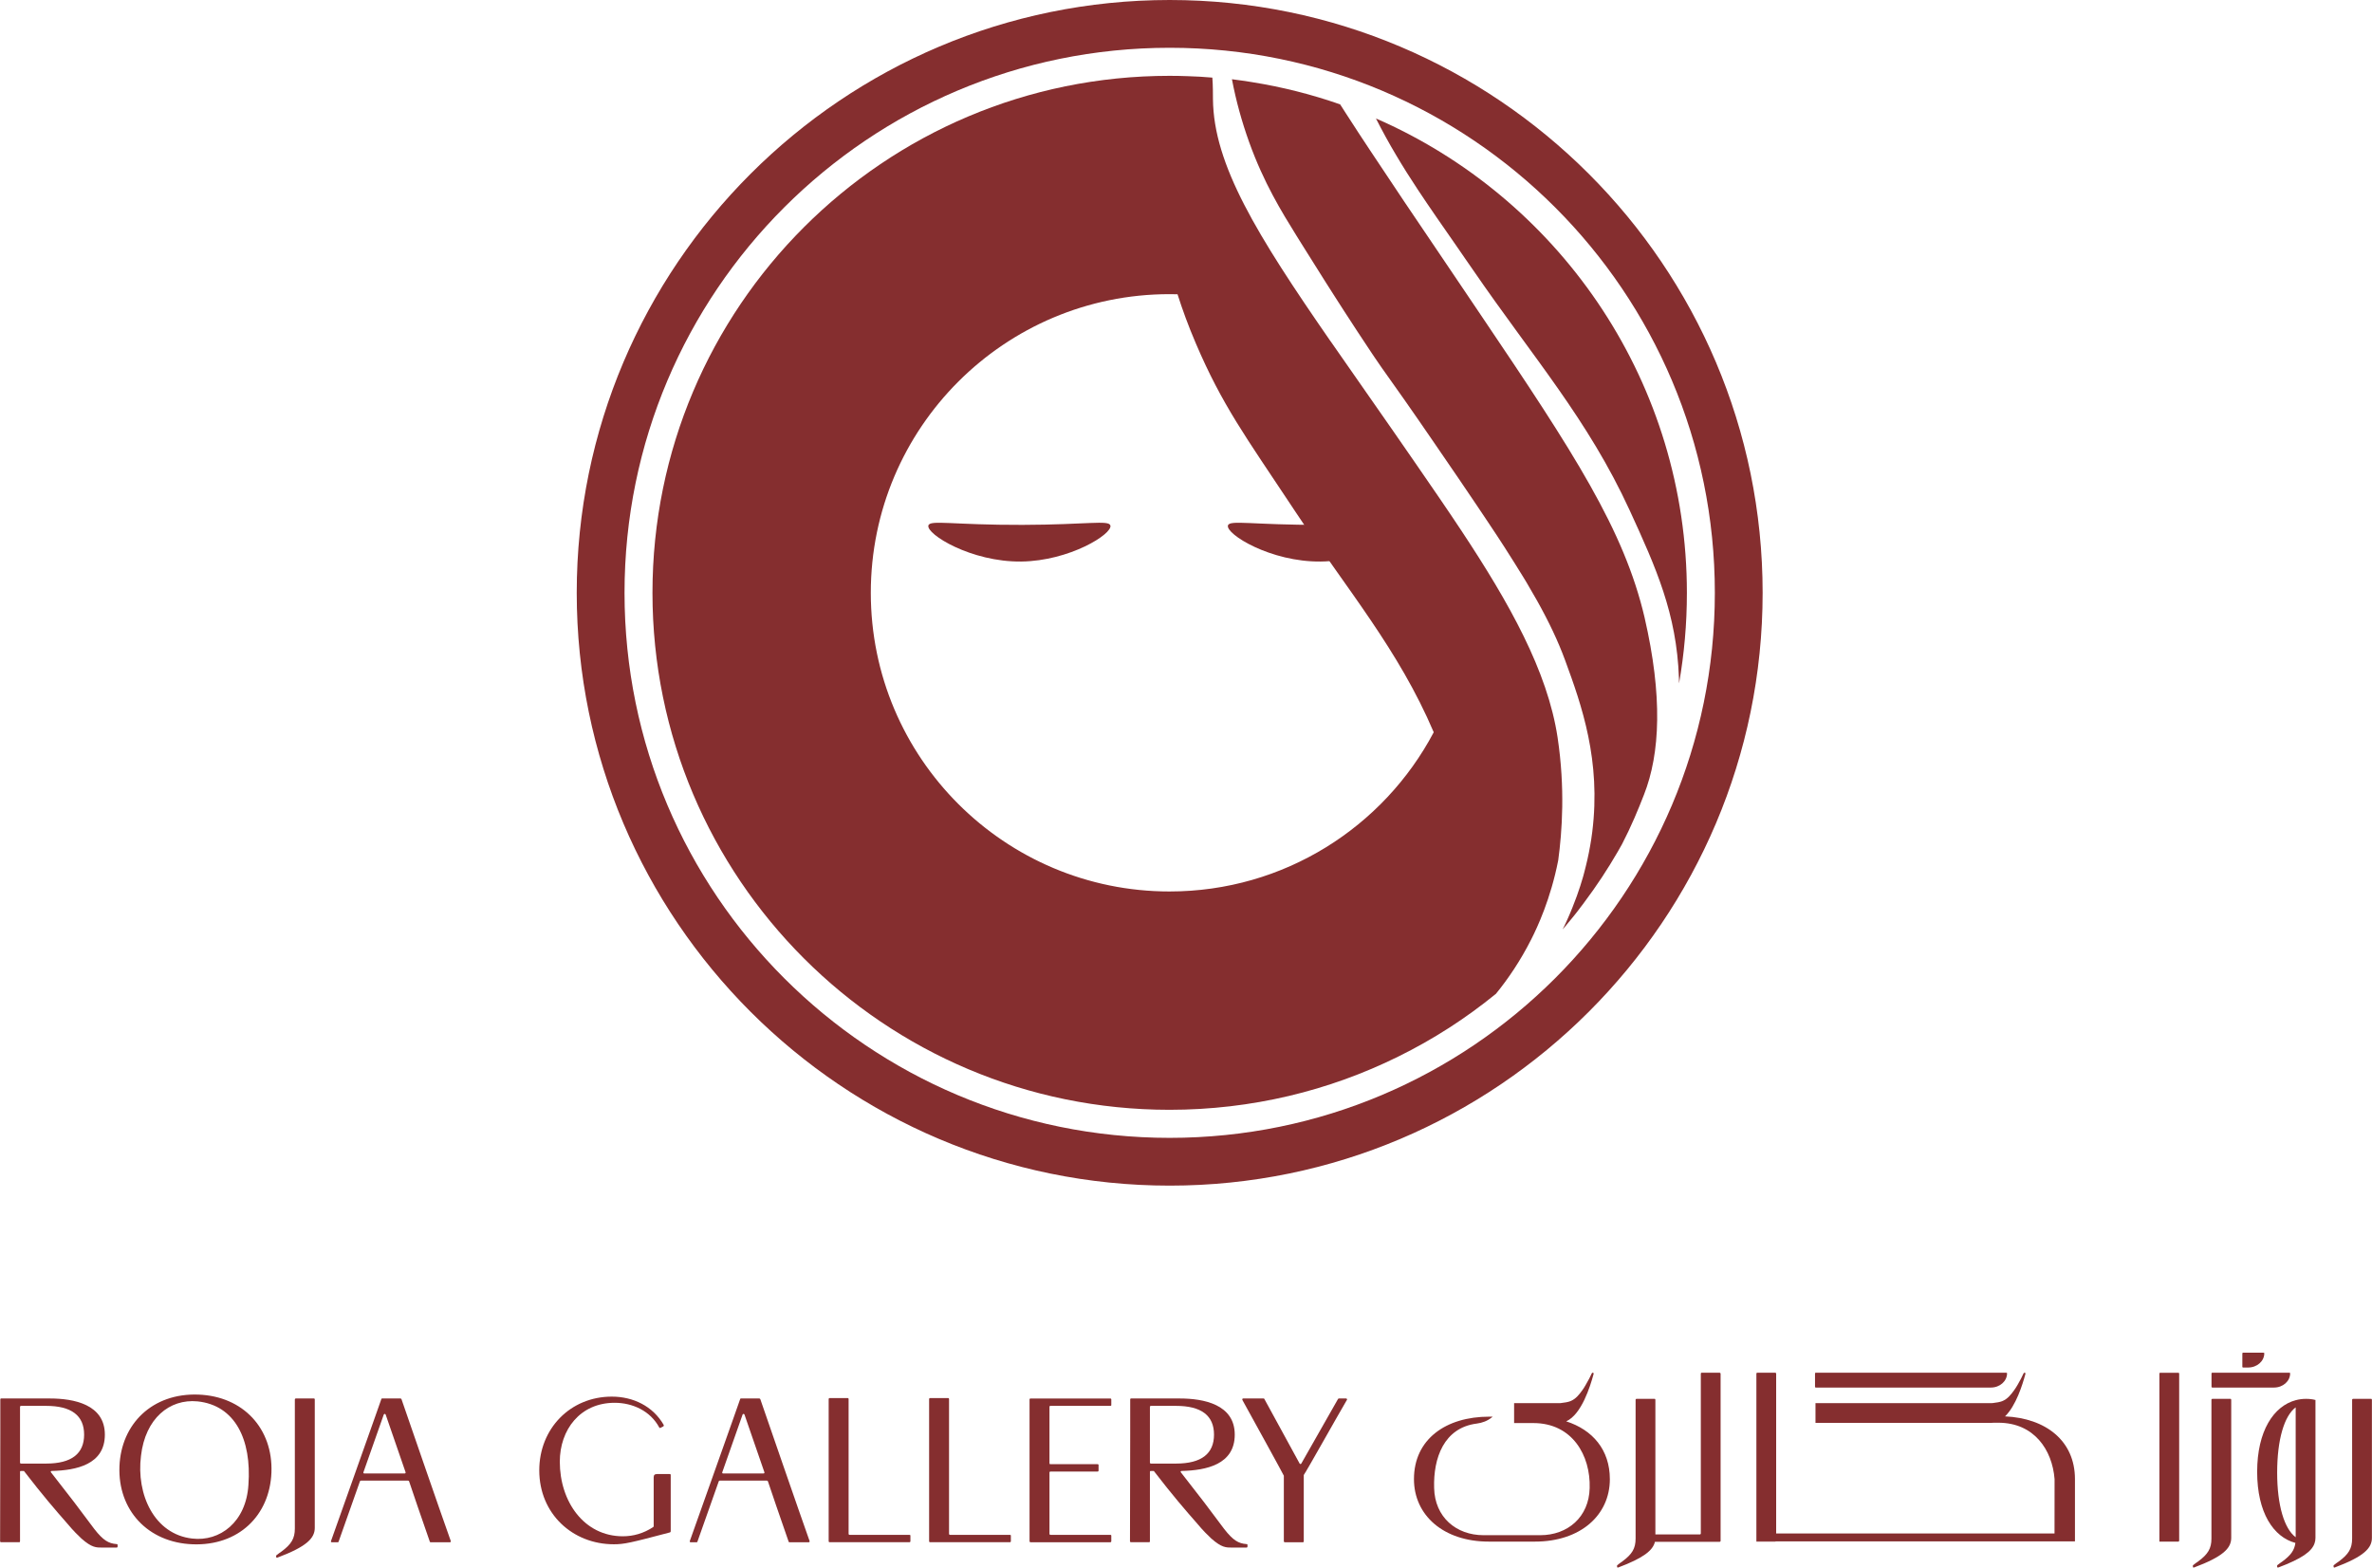 <?xml version="1.0" encoding="UTF-8"?>
<!-- Creator: CorelDRAW -->
<svg xmlns="http://www.w3.org/2000/svg" xmlns:xlink="http://www.w3.org/1999/xlink" xmlns:xodm="http://www.corel.com/coreldraw/odm/2003" xml:space="preserve" width="6956px" height="4598px" version="1.1" style="shape-rendering:geometricPrecision; text-rendering:geometricPrecision; image-rendering:optimizeQuality; fill-rule:evenodd; clip-rule:evenodd" viewBox="0 0 6956 4598.38">
 <defs>
  <style type="text/css">
   <![CDATA[
    .fil0 {fill:#852E2F;fill-rule:nonzero}
   ]]>
  </style>
 </defs>
 <g id="Layer_x0020_1">
  <g id="_2351251100832">
   <path class="fil0" d="M3430.14 0c-958.9,0 -1739,780.1 -1739,1739 0,958.9 780.1,1739 1739,1739 958.9,0 1739,-780.1 1739,-1739 0,-958.9 -780.1,-1739 -1739,-1739zm0 140.16c883.02,0 1598.84,715.82 1598.84,1598.84 0,883.02 -715.82,1598.88 -1598.84,1598.88 -883.02,0 -1598.82,-715.86 -1598.82,-1598.88 0,-883.02 715.8,-1598.84 1598.82,-1598.84z"></path>
   <path class="fil0" d="M4035.33 347.37l0 0.19c-0.2,0 -0.2,-0.19 -0.2,-0.19l0.2 0z"></path>
   <path class="fil0" d="M4821.04 2331.49c-4.57,11.72 -8.94,22.57 -13.3,33.47 -9.28,22.77 -18.76,45 -32.06,73.22 -0.73,1.76 -1.61,3.33 -2.45,4.91 -4.91,10.15 -10.36,21.2 -16.49,33.27 -4.22,7.52 -8.39,14.88 -12.61,22.24 -29.8,51.53 -62.53,101.09 -98.11,148.41 -1.03,1.38 -2.11,2.95 -3.14,4.37 -1.23,1.57 -2.31,2.99 -3.53,4.56 -4.37,6.14 -8.94,12.08 -13.65,18.02 -3.15,3.86 -6.14,7.9 -9.28,11.77 -4.22,5.06 -8.24,10.17 -12.47,15.22 -6.97,8.58 -14.17,17.18 -21.2,25.41 0.89,-1.76 1.63,-3.53 2.46,-5.24l0.2 -0.2 0 -0.19 0.19 0 0 -0.15c2.26,-4.57 4.37,-9.28 6.63,-14.04 2.11,-4.7 4.36,-9.42 6.48,-14.33 2.31,-4.91 4.41,-10.02 6.48,-15.07 2.1,-5.1 4.22,-10.15 6.33,-15.41 4.37,-10.7 8.59,-21.73 12.61,-32.97 3.49,-9.63 6.83,-19.59 10.17,-29.75 2.79,-8.6 5.44,-17.37 8.04,-26.3 1.22,-4.57 2.44,-9.09 3.68,-13.65 1.77,-6.14 3.34,-12.27 4.71,-18.6 6.33,-25.23 11.58,-51.48 15.8,-78.82 1.03,-7.02 2.11,-14.18 2.95,-21.35 26.11,-209.38 -30.97,-371.09 -79.51,-503.15 -20.66,-56.25 -47.31,-112.48 -82.16,-174.82 -9.67,-17.03 -19.83,-34.55 -30.47,-52.76 -3.69,-5.94 -7.36,-12.07 -11.05,-18.21 -17.02,-27.68 -35.39,-56.93 -55.35,-88.09 -6.83,-10.36 -13.7,-20.87 -20.67,-31.76 -9.46,-14.33 -19.29,-29.05 -29.44,-44.31 -10.02,-15.22 -20.52,-30.97 -31.57,-47.12 -16.29,-24.15 -33.42,-49.57 -51.47,-76.03 -24.2,-35.18 -49.77,-72.68 -77.1,-112.63 -60.97,-89.18 -112.3,-161.71 -145.91,-208.82l-0.35 -0.35c-0.2,-0.35 -7.16,-10.36 -21.06,-30.67 -2.94,-4.57 -6.47,-9.62 -10.16,-15.07 -3.67,-5.59 -7.71,-11.53 -12.07,-18.21 -17.67,-26.64 -40.84,-61.49 -69.01,-105.27 -8.58,-13.15 -17.51,-26.99 -26.79,-41.73 -9.48,-14.71 -19.28,-30.27 -29.65,-46.56 -21.2,-33.33 -44.31,-70.09 -69.34,-110.38 -5.1,-8.05 -10.17,-16.3 -15.27,-24.54 -42.2,-68.12 -94.77,-152.93 -137.86,-272.92 -21.35,-59.39 -38.38,-120.88 -50.26,-183.42 0,-0.33 -0.2,-0.72 -0.2,-1.07 5.81,0.74 11.4,1.42 16.99,2.31 14.04,1.71 27.88,3.67 41.51,6.13 89.18,14.18 175.76,36.22 258.8,65.32 0.15,0.35 0.5,0.68 0.69,1.03 5.94,9.32 11.88,18.6 18.02,28.08 9.81,15.41 20.16,31.16 30.66,47.25 1.09,1.58 2.11,3.2 3.14,4.92 11.24,17.18 22.97,34.89 34.89,52.9 31.38,47.51 65.18,97.96 101.26,151.91 14.38,21.2 29.06,43.08 44.13,65.31 30.46,45.21 62.38,92.52 96.18,142.44 26.46,39.45 53.94,79.89 82.5,122.3 274.89,407.1 421.15,631.73 481.61,889.93l0 0.2c52.71,229.1 45.89,397.28 -2.1,519.06z"></path>
   <path class="fil0" d="M4947 1739.88c0,90.2 -7.91,178.7 -22.97,264.69 0,-1.38 0,-3.15 -0.16,-4.72 0,0 0.16,-0.15 0,-0.35l0 -0.33 0 -0.35 0 -0.35 0 -1.22c0,-2.99 0,-5.98 -0.19,-8.78 -6.82,-188.33 -66.89,-322.49 -144.53,-491.58 -122.46,-266.64 -282.75,-447.79 -459.33,-704.96 -8.24,-11.87 -16.1,-23.46 -24,-34.64 -7.71,-11.24 -15.21,-22.29 -22.58,-32.79 -44.51,-63.96 -82,-117.74 -115.82,-168.88 -11.19,-16.84 -21.9,-33.47 -32.39,-50.11 -0.21,0 -0.21,-0.14 -0.21,-0.34 -10.5,-16.83 -20.79,-33.47 -30.81,-50.46 -10.16,-16.98 -19.98,-34.15 -29.79,-52.01 -9.62,-17.53 -19.24,-35.59 -28.71,-54.34 0,0 0,-0.14 -0.2,-0.14l-0.15 0c0,-0.35 -0.19,-0.54 -0.19,-0.7 8.44,3.49 16.64,7.17 24.89,11.01 523.46,239.69 887.14,768.02 887.14,1381.35z"></path>
   <path class="fil0" d="M3256.26 1541.57c6.52,24.74 -119.47,103.96 -261.35,105.67 -147.23,1.72 -279.01,-80.39 -272.43,-105.67 4.47,-17.32 72.29,-1.27 276.17,-1.86 189.88,-0.54 253.18,-14.87 257.61,1.86z"></path>
   <path class="fil0" d="M4134.78 1541.57c6.53,24.74 -119.44,103.96 -261.33,105.67 -147.25,1.72 -279.02,-80.39 -272.44,-105.67 4.47,-17.32 72.3,-1.27 276.17,-1.86 189.88,-0.54 253.19,-14.87 257.6,1.86z"></path>
   <path class="fil0" d="M3429.71 2615.11c-483.66,0 -876.11,-392.24 -876.11,-876.1 0,-483.87 392.45,-876.1 876.11,-876.1 7.9,0 15.75,0.15 23.46,0.34 14.19,44.66 31.7,92.66 53.64,143.99 77.26,181.15 147.33,275.59 279.94,475.63 2.27,3.34 4.52,6.87 6.83,10.35 158.86,239.66 307.43,411.88 410.97,654.86 -146.78,277.82 -438.66,467.03 -774.84,467.03zm1138.17 -451.28c-29.44,-195.87 -142.76,-396.25 -280.62,-604.74 -43.84,-66.4 -90.26,-133.5 -137.19,-201.61 -91.97,-133.5 -175.2,-251.24 -248.07,-356.51l-0.16 0c-216.19,-312.38 -343.01,-517.68 -344.78,-710.22 -0.19,-12.61 0.2,-38.37 -1.77,-63.07 -23.65,-2.11 -47.64,-3.53 -71.8,-4.21 -17.86,-0.7 -35.72,-1.03 -53.78,-1.03 -837.57,0 -1516.43,679 -1516.43,1516.57 0,837.58 678.86,1516.57 1516.43,1516.57 240.68,0 468.25,-56.04 670.41,-155.92 102.86,-50.59 199.01,-112.64 286.96,-184.44 35.24,-43.28 71.66,-96.54 103.89,-160.49 17.19,-34 56.6,-117.74 78.68,-231.05 11.53,-85.16 20.47,-211.49 -1.77,-359.85z"></path>
   <path class="fil0" d="M6843.56 4592.78c0,-1.16 0.59,-1.8 1.17,-1.8 4.81,-4.18 9.57,-7.17 13.8,-10.16 29.3,-21.49 39.46,-38.29 39.46,-67.58l0 -406.76c0,-1.83 1.18,-2.99 2.99,-2.99l52.61 0c1.83,0 2.41,1.16 2.41,2.99l0 404.93c0,30.54 -24.49,55.08 -108.86,86.73 -2.41,0.64 -3.58,0 -3.58,-2.95l0 -2.41z"></path>
   <path class="fil0" d="M6430.98 4592.78c0,-1.16 0.58,-1.8 1.18,-1.8 4.8,-4.18 9.56,-7.17 13.78,-10.16 29.3,-21.49 39.46,-38.29 39.46,-67.58l0 -406.76c0,-1.83 1.18,-2.99 2.99,-2.99l52.62 0c1.82,0 2.4,1.16 2.4,2.99l0 404.93c0,30.54 -24.48,55.08 -108.86,86.73 -2.39,0.64 -3.57,0 -3.57,-2.95l0 -2.41z"></path>
   <path class="fil0" d="M6732.46 4509.47c-33.41,-24.93 -54.32,-93.55 -54.32,-189.44 0,-97.57 20.91,-166.53 54.32,-191.61l0 381.05zm30.58 -405.98c-10.45,0 -20.76,1.32 -30.58,3.97 -64.29,17.13 -112.98,89.92 -112.98,210.2 0,119.85 48.01,191.46 112.15,208.44 -2.8,21.75 -13.79,36.57 -38.52,54.68 -4.18,2.99 -8.99,5.98 -13.79,10.11 -0.7,0 -1.18,0.68 -1.18,1.81l0 2.51c0,2.99 1.18,3.47 3.49,2.99 69.29,-26.06 98.2,-47.17 106.2,-70.97 1.81,-5.15 2.65,-10.31 2.65,-15.75l0 -404.66c-8.84,-2.35 -17.97,-3.33 -27.44,-3.33z"></path>
   <path class="fil0" d="M4721.08 4339c0,105.66 -86.14,183.25 -219.53,183.25l-135.46 0c-133.39,0 -219.52,-77.59 -219.52,-183.25 0,-116.76 93.29,-183.26 220.7,-183.26l10.21 0 -2.99 2.45c-12.48,10.11 -27.74,15.76 -43.64,17.82 -96.44,12.21 -127.8,101.1 -125.1,189.09 1.92,85.41 64.73,138.36 144.73,138.36l166.68 0c79.99,0 142.82,-52.95 144.72,-138.36 2.9,-94.77 -50.3,-190.57 -165.15,-190.57l-56.44 0 0 -58.45 133.85 0c0.78,0 1.56,-0.05 2.35,-0.1 11.09,-1.17 21.65,-2.94 28.41,-5.54 16.6,-6.43 26.5,-19.98 35.54,-32.4 3.68,-4.95 5.99,-8.87 10.2,-16.19 7.77,-12.82 13.16,-24.04 16.79,-31.9 0.88,-2.65 3.34,-3.63 4.66,-3.05 1.19,0.54 2.06,2.91 0.88,5.2 -9.46,35.01 -34.99,117.25 -79.89,137.38 77.4,24.88 128,83.53 128,169.52z"></path>
   <path class="fil0" d="M5325.61 4070.35c-2.11,0 -2.84,-0.89 -2.84,-2.26l0 -39.06c0,-1.34 0.73,-2.27 2.84,-2.27l556.84 0c2.12,0 3.54,0.45 3.54,1.82 0,23.07 -21.21,41.77 -47.36,41.77l-513.02 0z"></path>
   <path class="fil0" d="M6488.47 4070.35c-2.11,0 -2.85,-0.89 -2.85,-2.26l0 -39.06c0,-1.34 0.74,-2.27 2.85,-2.27l224.24 0c2.11,0 3.53,0.45 3.53,1.82 0,23.07 -21.15,41.77 -47.31,41.77l-180.46 0z"></path>
   <path class="fil0" d="M6578.89 4011.6c-2.12,0 -2.85,-0.89 -2.85,-2.26l0 -39.08c0,-1.32 0.73,-2.25 2.85,-2.25l57.95 0c2.12,0 3.54,0.45 3.54,1.82 0,23.07 -21.2,41.77 -47.32,41.77l-14.17 0z"></path>
   <path class="fil0" d="M5150.83 4521.65l0 0.6 55.55 0c0.59,0 0.99,-0.15 1.42,-0.6l-56.97 0z"></path>
   <path class="fil0" d="M6332.77 4029.79c0,-2.11 1.18,-2.85 2.99,-2.85l52.03 0c1.81,0 2.99,0.74 2.99,2.85l0 488.91c0,2.12 -0.58,3.54 -2.35,3.54l-55.66 0 0 -492.45z"></path>
   <path class="fil0" d="M5045.87 4029.95l0 489.95c0,1.77 -1.32,2.93 -3.05,2.93l-189.54 0c-5.99,25.48 -33.95,47.67 -107.58,75.34 -2.31,0.6 -3.49,0 -3.49,-3.03l0 -2.37c0,-1.13 0.6,-1.71 1.18,-1.71 4.82,-4.22 9.48,-7.32 13.69,-10.21 29.3,-21.59 39.51,-38.33 39.51,-67.63l0 -406.76c0,-1.72 1.19,-3.04 2.9,-3.04l52.61 0c1.92,0 2.51,1.32 2.51,3.04l0 394.78 130.16 0c1.76,0 3.08,-1.18 3.08,-2.89l0 -468.4c0,-1.77 0.59,-3.05 2.32,-3.05l52.65 0c1.73,0 3.05,1.28 3.05,3.05z"></path>
   <path class="fil0" d="M6085.12 4339l0 182.67 -934.3 0 0 -491.86c0,-2.21 1.17,-2.91 2.94,-2.91l52.03 0c1.76,0 3.03,0.7 3.03,2.91l0 468.54 816.38 0 0.14 -159.35c-6.67,-85.99 -60.21,-165.45 -164.56,-165.45l-15.46 0c-0.29,0 -0.58,0.15 -0.88,0.15 -1.76,0.29 -3.63,0.29 -5.55,0.29l-514.73 0 0 -57.91 516.35 0c1.33,0 2.6,0 3.93,-0.3 10.51,-1.12 20.41,-2.89 26.84,-5.34 16.6,-6.43 26.5,-19.98 35.55,-32.4 3.67,-4.95 5.98,-8.87 10.35,-16.19 7.61,-12.82 13,-24.04 16.64,-31.9 0.87,-2.65 3.34,-3.63 4.66,-3.05 1.18,0.54 2.01,2.91 0.87,5.2 -7.9,29.21 -26.99,91.45 -59.33,122.81 119.36,5.34 205.1,71.4 205.1,184.09z"></path>
   <path class="fil0" d="M58.44 4290.37c0,1.8 1.24,2.99 3.01,2.99l73.51 0c75.29,0 111.46,-29.5 111.46,-84.91 0,-56.05 -37.35,-84.36 -111.46,-84.36l-73.51 0c-1.77,0 -3.01,1.22 -3.01,3.05l0 163.23zm-57.8 -184.94c0,-1.8 0.58,-3.03 2.41,-3.03l142.76 0c70.48,0 161.42,17.46 161.42,106.05 0,87.95 -83.73,104.79 -156.02,106.6 -2.41,0 -3.59,2.4 -1.82,4.22l66.9 86.13 60.21 80.15c25.92,33.13 41.57,42.15 65.08,43.98 1.82,0 2.99,0.58 2.99,2.4l0 4.8c0,1.83 -1.17,3.05 -2.99,3.05l-41.57 0c-18.06,0 -30.72,0.58 -61.45,-26.5 -9.61,-9.09 -23.49,-22.33 -40.97,-43.38 -35.53,-40.4 -73.47,-84.38 -127.71,-154.85l-9.03 0c-1.81,0 -2.41,0.63 -2.41,2.4l0 203.63c0,1.82 -0.58,2.99 -2.39,2.99l-53 0c-1.83,0 -3.05,-1.17 -3.05,-2.99 0,-59.62 0.64,-203.63 0.64,-316.26l0 -99.39z"></path>
   <path class="fil0" d="M728.32 4355.42c9.61,-132.51 -39.16,-233.13 -149.4,-244.56 -81.91,-7.85 -153.02,49.97 -165.69,159.61 -14.43,113.86 39.17,230.13 150.04,242.79 81.31,9.62 158.43,-48.2 165.05,-157.84zm-146.99 -264.43c131.92,4.8 219.28,99.97 214.46,228.31 -4.85,127.7 -97.6,215.65 -230.71,210.84 -132.56,-4.86 -219.92,-101.25 -215.05,-228.31 4.8,-125.29 96.98,-215.71 231.3,-210.84z"></path>
   <path class="fil0" d="M809.62 4563.85c0,-1.23 0.59,-1.81 1.23,-1.81 4.81,-4.22 9.62,-7.22 13.84,-10.21 29.49,-21.69 39.75,-38.58 39.75,-68.07l0 -378.34c0,-1.82 1.23,-3.01 3,-3.01l53 0c1.81,0 2.45,1.19 2.45,3.01l0 376.53c0,30.72 -24.73,55.4 -109.64,87.31 -2.4,0.63 -3.63,0 -3.63,-3.01l0 -2.4z"></path>
   <path class="fil0" d="M1186.72 4322.29c1.82,0 2.99,-1.22 2.41,-3.63l-58.45 -169.28c-1.76,-2.39 -3.59,-2.39 -5.41,0l-59.63 169.28c-0.58,2.41 0,3.63 2.41,3.63l118.67 0zm-141.58 -12.03c16.87,-48.19 34.93,-97.61 53.63,-151.21l19.3 -54.81c0,-1.23 0.58,-1.83 2.4,-1.83l53.59 0c1.23,0 2.41,0.6 3.05,1.83l67.43 195.18c30.72,88.54 62.67,180.71 77.15,221.05 0.59,2.41 -0.63,3.63 -2.46,3.63l-56.58 0c-1.82,0 -2.46,-0.58 -2.46,-1.82 -19.24,-54.23 -56,-162.65 -60.81,-177.11 -0.63,-1.19 -1.81,-1.77 -3.03,-1.77l-137.91 0c-1.82,0 -2.46,0.58 -3.05,1.77l-62.63 177.11c0,1.24 -0.63,1.82 -2.39,1.82l-17.48 0c-2.4,0 -3.04,-1.22 -2.4,-3.63l74.65 -210.21z"></path>
   <path class="fil0" d="M1946.33 4180.11c0.58,1.83 0,3.01 -1.22,4.23l-8.41 4.22c-1.81,0.6 -3.03,0.6 -3.63,-1.23 -25.9,-48.19 -77.68,-72.28 -130.74,-72.28 -101.2,0 -160.83,78.91 -160.83,172.89 0,116.87 71.11,218.7 184.92,218.7 30.73,0 60.87,-8.44 89.18,-27.14 0.6,-0.59 1.24,-1.77 1.24,-2.41l0 -143.36c0,-6.62 2.99,-9.61 9.61,-9.61l37.35 0c1.81,0 3,0.58 3,2.4l0 165.64c0,0.58 -0.6,1.82 -1.77,2.99 -116.26,30.77 -134.98,34.95 -165.11,34.95 -120.48,0 -218.64,-89.12 -218.64,-216.84 0,-122.88 91.53,-216.29 212.66,-216.29 62.62,0 120.49,27.74 152.39,83.14z"></path>
   <path class="fil0" d="M2239.09 4322.29c1.81,0 3,-1.22 2.4,-3.63l-58.45 -169.28c-1.76,-2.39 -3.59,-2.39 -5.39,0l-59.63 169.28c-0.6,2.41 0,3.63 2.39,3.63l118.68 0zm-141.59 -12.03c16.89,-48.19 34.94,-97.61 53.64,-151.21l19.28 -54.81c0,-1.23 0.6,-1.83 2.41,-1.83l53.59 0c1.24,0 2.41,0.6 3.05,1.83l67.43 195.18c30.73,88.54 62.67,180.71 77.1,221.05 0.64,2.41 -0.59,3.63 -2.39,3.63l-56.6 0c-1.81,0 -2.45,-0.58 -2.45,-1.82 -19.24,-54.23 -55.99,-162.65 -60.81,-177.11 -0.64,-1.19 -1.82,-1.77 -3.04,-1.77l-137.97 0c-1.77,0 -2.39,0.58 -2.99,1.77l-62.62 177.11c0,1.24 -0.64,1.82 -2.46,1.82l-17.42 0c-2.45,0 -3.04,-1.22 -2.45,-3.63l74.7 -210.21z"></path>
   <path class="fil0" d="M2430.04 4104.22c0,-1.82 1.22,-2.99 2.99,-2.99l53 0c1.82,0 2.46,1.17 2.46,2.99l0 395.17c0,1.83 1.17,3.01 3,3.01l175.3 0c1.82,0 2.99,0.62 2.99,2.39l0 16.31c0,1.8 -1.17,2.99 -2.99,2.99l-233.76 0c-1.77,0 -2.99,-1.19 -2.99,-2.99l0 -416.88z"></path>
   <path class="fil0" d="M2724.61 4104.22c0,-1.82 1.22,-2.99 2.99,-2.99l53.05 0c1.76,0 2.4,1.17 2.4,2.99l0 395.17c0,1.83 1.19,3.01 2.99,3.01l175.32 0c1.81,0 3,0.62 3,2.39l0 16.31c0,1.8 -1.19,2.99 -3,2.99l-233.76 0c-1.77,0 -2.99,-1.19 -2.99,-2.99l0 -416.88z"></path>
   <path class="fil0" d="M3019.17 4105.42c0,-1.81 1.22,-2.99 2.99,-2.99l233.76 0c1.81,0 2.99,1.18 2.99,2.99l0 16.25c0,1.81 -1.18,2.45 -2.99,2.45l-175.9 0c-1.81,0 -2.41,1.18 -2.41,2.99l0 165.05c0,1.82 0.6,3.01 2.41,3.01l138.55 0c1.82,0 2.99,0.62 2.99,2.44l0 16.25c0,1.81 -1.17,2.99 -2.99,2.99l-137.95 0c-1.83,0 -3.01,0.64 -3.01,2.41l0 180.12c0,1.81 1.18,3.03 3.01,3.03l175.3 0c1.81,0 2.99,0.6 2.99,2.41l0 16.25c0,1.81 -1.18,3.05 -2.99,3.05l-233.76 0c-1.77,0 -2.99,-1.24 -2.99,-3.05l0 -415.65z"></path>
   <path class="fil0" d="M3372.17 4290.37c0,1.8 1.23,2.99 2.99,2.99l73.53 0c75.27,0 111.45,-29.5 111.45,-84.91 0,-56.05 -37.34,-84.36 -111.45,-84.36l-73.53 0c-1.76,0 -2.99,1.22 -2.99,3.05l0 163.23zm-57.82 -184.94c0,-1.8 0.59,-3.03 2.41,-3.03l142.77 0c70.47,0 161.42,17.46 161.42,106.05 0,87.95 -83.73,104.79 -156.03,106.6 -2.4,0 -3.57,2.4 -1.81,4.22l66.89 86.13 60.23 80.15c25.9,33.13 41.57,42.15 65.08,43.98 1.81,0 2.99,0.58 2.99,2.4l0 4.8c0,1.83 -1.18,3.05 -2.99,3.05l-41.57 0c-18.07,0 -30.73,0.58 -61.45,-26.5 -9.63,-9.09 -23.51,-22.33 -40.99,-43.38 -35.53,-40.4 -73.46,-84.38 -127.69,-154.85l-9.03 0c-1.82,0 -2.41,0.63 -2.41,2.4l0 203.63c0,1.82 -0.6,2.99 -2.41,2.99l-53 0c-1.82,0 -3.05,-1.17 -3.05,-2.99 0,-59.62 0.64,-203.63 0.64,-316.26l0 -99.39z"></path>
   <path class="fil0" d="M3705.28 4102.41c1.82,0 2.41,0.59 2.41,1.23l103.6 189.73c1.82,1.82 3.05,1.82 4.81,0l107.88 -189.73c0.58,-0.64 1.76,-1.23 2.4,-1.23l21.05 0c1.83,0 4.23,2.4 2.41,4.22 -30.72,52.42 -118.67,209.61 -125.89,219.28 -0.59,0.59 -0.59,0.59 -0.59,1.18l0 194.01c0,1.82 -0.64,2.99 -2.4,2.99l-53.05 0c-1.76,0 -3,-1.17 -3,-2.99l0 -190.97 0 -1.23c-4.8,-10.2 -86.13,-157.83 -121.66,-222.27 -0.64,-2.99 0.58,-4.22 2.4,-4.22l59.63 0z"></path>
  </g>
 </g>
</svg>
